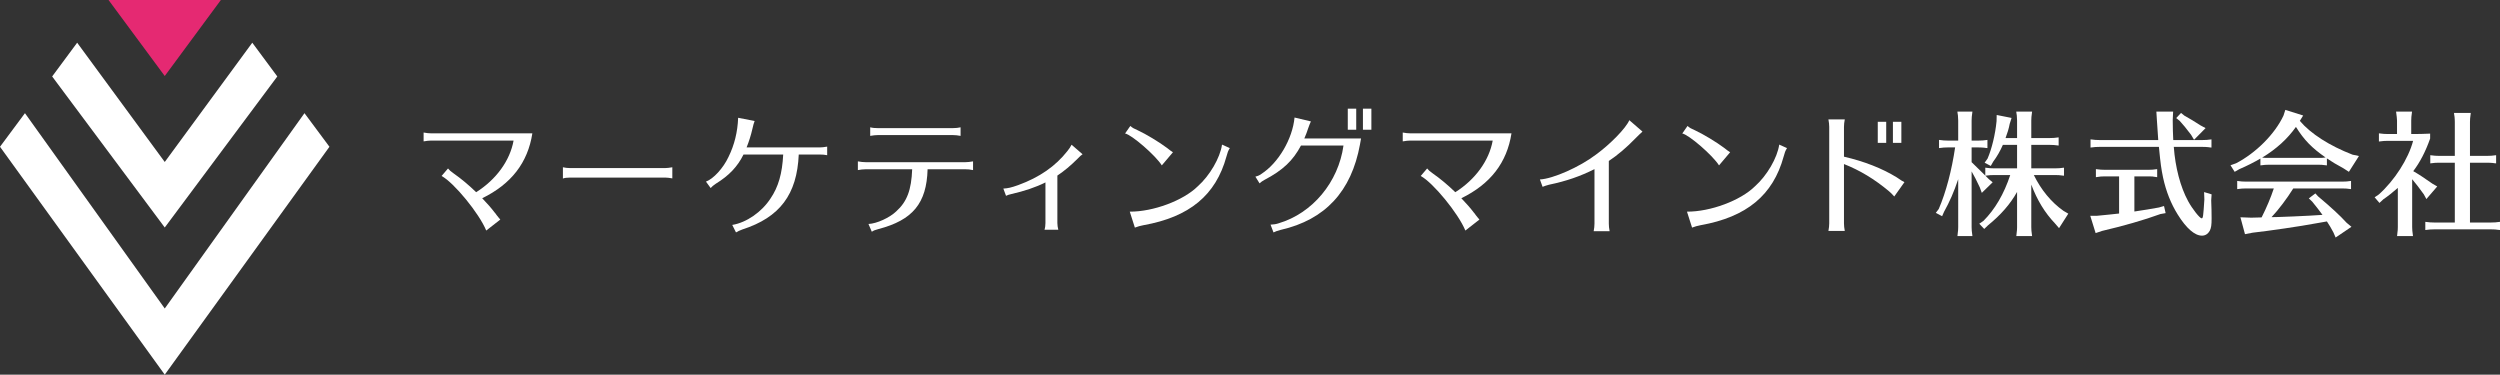 <?xml version="1.0" encoding="UTF-8"?>
<svg id="marketing_mind_logo_white" data-name="marketing_mind_logo_white" xmlns="http://www.w3.org/2000/svg" viewBox="0 0 1160.18 173.869">
  <rect x="0" y="0" width="1160.18" height="173.869" fill="#333333" stroke="none"/>
  <defs>
    <style>
      .cls-1 {
        fill: #fff;
      }

      .cls-2 {
        fill: #e52972;
      }
    </style>
  </defs>
  <g>
    <path class="cls-2" d="M76.458,35.275h0L102.502,0H50.369l26.089,35.275h0Z"/>
    <path class="cls-1" d="M76.458,105.577h0l52.23-70.095-11.609-15.665-40.621,55.353h0L35.809,19.817l-11.604,15.665,52.253,70.095h0Z"/>
    <path class="cls-1" d="M141.301,52.52l-64.843,90.642h0L11.578,52.52,0,68.106l76.458,105.764v0l76.426-105.764-11.583-15.586Z"/>
  </g>
  <g>
    <path class="cls-1" d="M200.069,65.239c-.996,0-2.054,.125-3.484,.374v-4.107c1.307,.249,2.488,.374,3.484,.374h46.98c-2.116,13.627-9.77,23.521-23.272,30.117,2.427,2.551,4.106,4.418,5.849,6.72l.187,.187,.623,.872c.373,.436,.685,.809,.995,1.244l.747,.871-6.534,5.103c-3.235-7.902-14.934-22.214-20.721-25.326l2.987-3.485c.622,.747,1.182,1.307,2.613,2.302,3.547,2.489,6.906,5.29,10.453,8.712,9.272-5.849,15.682-14.623,17.361-23.957h-38.269Z"/>
    <path class="cls-1" d="M312.007,82.787c-1.432-.249-2.303-.374-3.299-.374h-44.18c-1.556,0-2.364,.125-3.298,.436v-5.227c1.058,.249,2.178,.374,3.298,.374h44.18c.872,0,1.867-.125,3.299-.374v5.165Z"/>
    <path class="cls-1" d="M327.618,84.28c3.423-1.245,8.027-6.223,10.454-11.449,2.737-5.538,4.231-11.574,4.48-18.17l7.653,1.493c-.312,.809-.685,1.929-1.058,3.734-.622,2.738-1.556,5.787-2.676,8.525h33.913c.995,0,2.115-.125,3.484-.374v3.982c-1.432-.249-2.054-.311-3.484-.311h-9.708c-.809,18.543-8.773,29.183-26.196,34.784-1.183,.436-2.24,.934-2.925,1.369l-1.742-3.484c6.596-1.059,13.752-6.036,17.797-12.321,3.608-5.289,5.413-11.574,5.849-20.347h-18.419c-2.8,5.663-6.72,9.769-12.88,13.565-1.059,.685-1.743,1.307-2.365,1.991l-2.178-2.987Z"/>
    <path class="cls-1" d="M401.66,78.556c-1.12,0-2.054,.125-3.547,.374v-4.045c1.368,.249,2.488,.374,3.547,.374h46.42c1.058,0,2.053-.125,3.484-.374v4.045c-1.556-.312-2.303-.374-3.484-.374h-17.61c-.436,15.805-6.906,23.584-22.836,27.752-1.494,.373-2.24,.685-3.05,1.244l-1.556-3.608c3.921-.187,9.832-2.925,12.881-5.85,5.04-4.542,7.031-9.956,7.405-19.539h-21.654Zm44.117-15.494c-1.431-.249-2.302-.374-3.484-.374h-34.971c-1.058,0-1.991,.125-3.484,.374v-3.982c1.244,.311,2.24,.374,3.484,.374h34.971c1.369,0,2.364-.125,3.484-.374v3.982Z"/>
    <path class="cls-1" d="M465.621,87.516c2.116-.125,3.609-.436,6.907-1.618,9.894-3.609,17.299-8.773,22.774-15.743,.809-.996,1.369-1.805,1.991-2.987l5.103,4.418c-.747,.498-.934,.685-2.427,2.178-3.174,3.174-6.036,5.538-9.271,7.716v22.028c0,.995,.187,2.178,.436,3.111h-6.409c.311-.996,.436-2.116,.436-3.111v-18.854c-4.418,2.24-9.832,4.044-15.867,5.413-.996,.188-1.742,.498-2.427,.81l-1.245-3.36Z"/>
    <path class="cls-1" d="M539.166,76.751c-2.925-4.667-13.938-14.188-17.05-14.81l2.427-3.484c1.12,.933,1.556,1.182,3.423,1.991,3.795,1.742,10.08,5.538,13.627,8.213,1.12,.934,2.115,1.618,2.738,1.991l-5.165,6.098Zm-14.872,21.468c10.89,.062,24.891-5.165,31.549-11.761,5.6-4.978,10.392-13.254,11.263-19.352l3.608,1.618c-.871,1.493-.995,1.867-1.556,3.92-4.915,17.921-17.174,28.063-38.517,31.859-1.369,.249-2.676,.622-3.982,1.12l-2.365-7.404Z"/>
    <path class="cls-1" d="M631.129,67.044c-3.982,21.779-16.116,34.909-36.775,39.637-1.493,.374-2.488,.747-3.359,1.183l-1.369-3.609c1.493-.062,2.613-.249,3.733-.622,15.743-4.667,27.752-19.103,30.117-36.091h-19.726c-3.733,7.032-8.4,11.45-16.926,15.93-.995,.56-1.493,.872-2.302,1.618l-1.929-3.111c.995-.249,1.68-.498,2.737-1.245,7.902-5.04,14.499-16.241,15.432-26.197l7.592,1.805c-.436,.933-.809,1.867-1.369,3.484-.436,1.369-.746,2.24-1.68,4.418h26.321l-.498,2.8Zm-1.742-16.614v9.77h-3.92v-9.77h3.92Zm7.031,0v9.77h-3.92v-9.77h3.92Z"/>
    <path class="cls-1" d="M654.457,65.239c-.996,0-2.054,.125-3.484,.374v-4.107c1.307,.249,2.488,.374,3.484,.374h46.979c-2.115,13.627-9.769,23.521-23.271,30.117,2.427,2.551,4.106,4.418,5.849,6.72l.187,.187,.623,.872c.373,.436,.684,.809,.995,1.244l.747,.871-6.534,5.103c-3.235-7.902-14.934-22.214-20.721-25.326l2.986-3.485c.623,.747,1.183,1.307,2.614,2.302,3.546,2.489,6.906,5.29,10.453,8.712,9.271-5.849,15.681-14.623,17.361-23.957h-38.269Z"/>
    <path class="cls-1" d="M714.623,83.285c6.098-.311,18.48-5.787,26.072-11.574,6.72-4.916,13.813-12.196,15.432-15.93l6.098,5.289c-.809,.747-2.178,1.991-3.298,3.173-4.106,4.231-8.338,7.84-12.32,10.454v29.121c0,1.058,.124,2.24,.373,3.484h-7.404c.249-1.368,.373-2.302,.373-3.484v-25.326c-6.533,3.298-13.191,5.601-21.032,7.218-1.369,.374-1.991,.56-3.049,.996l-1.244-3.422Z"/>
    <path class="cls-1" d="M797.749,76.751c-2.924-4.667-13.938-14.188-17.05-14.81l2.428-3.484c1.119,.933,1.555,1.182,3.422,1.991,3.796,1.742,10.08,5.538,13.627,8.213,1.12,.934,2.116,1.618,2.738,1.991l-5.165,6.098Zm-14.871,21.468c10.889,.062,24.89-5.165,31.548-11.761,5.601-4.978,10.392-13.254,11.263-19.352l3.609,1.618c-.871,1.493-.996,1.867-1.556,3.92-4.916,17.921-17.174,28.063-38.518,31.859-1.369,.249-2.676,.622-3.982,1.12l-2.364-7.404Z"/>
    <path class="cls-1" d="M848.52,107.179c.249-1.493,.373-2.364,.373-3.484V58.893c0-1.058-.124-2.116-.373-3.485h7.592c-.249,1.245-.373,2.427-.373,3.485v13.814c9.396,2.178,17.672,5.414,24.454,9.583l.187,.125c1.68,1.182,2.613,1.742,3.423,2.116l-4.729,6.658c-.871-.995-1.618-1.742-2.427-2.426-6.782-5.663-13.503-9.708-20.907-12.632v27.566c0,1.058,.124,2.115,.373,3.484h-7.592Zm26.819-50.651v9.77h-3.92v-9.77h3.92Zm7.031,0v9.77h-3.92v-9.77h3.92Z"/>
    <path class="cls-1" d="M922.188,82.352l.81,.809,1.742,1.431-5.04,4.916-.934-2.551c-1.12-2.489-2.862-5.849-3.796-7.405v25.886c0,1.369,.062,1.618,.373,4.106h-6.969l.062-.311,.124-1.245c.125-.809,.187-1.556,.187-2.551v-22.277c-1.991,5.974-3.982,10.454-6.596,15.183l-.871,1.991-2.925-1.556,1.369-1.805c3.36-7.778,6.036-17.983,7.592-28.561h-3.36c-1.493,0-2.178,.062-4.107,.311v-3.796c1.805,.249,2.738,.311,4.107,.311h4.791v-9.334c0-.809-.062-1.556-.124-2.303l-.187-1.244-.062-.56h6.969c-.311,2.364-.373,2.8-.373,4.107v9.334h3.174c1.493,0,2.302-.062,4.169-.311v3.796l-.685-.062-.871-.125c-.685-.062-1.556-.124-2.613-.124h-3.174v6.845c1.307,1.244,2.8,2.675,5.289,5.165l1.058,1.058v-3.671c1.867,.249,2.676,.311,4.107,.311h10.641v-10.89h-6.596c-1.183,2.738-2.738,5.476-4.48,7.778l-1.12,1.991-2.862-1.494,1.369-1.929c1.929-4.418,3.608-11.325,4.169-17.361l.062-2.862,6.907,1.369-.871,2.738c-.373,2.115-1.12,4.48-1.929,6.596h5.352v-8.151c0-.809-.062-1.556-.125-2.303l-.187-1.244-.062-.56h7.343c-.311,2.364-.373,2.8-.373,4.107v8.151h8.587c1.556,0,2.24-.062,4.107-.311v3.795c-2.116-.249-2.427-.311-4.107-.311h-8.587v10.89h11.076c1.493,0,2.303-.062,4.106-.311v3.733l-.622-.062c-1.431-.187-1.991-.249-3.484-.249h-9.894c3.359,6.845,8.026,12.57,13.751,16.614l2.24,1.307-4.293,6.721-1.867-2.178c-4.729-4.979-8.275-10.766-11.014-18.045v19.788c0,1.369,.062,1.618,.373,4.106h-7.343l.062-.311,.125-1.245c.124-.809,.187-1.556,.187-2.551v-16.365c-3.174,5.662-7.592,10.703-13.503,15.494l-1.742,1.68-2.303-2.427,1.929-1.307c5.352-5.352,9.521-12.445,12.445-21.281h-7.467c-1.432,0-2.178,.062-3.672,.249l-.373,.062,.809,.809Z"/>
    <path class="cls-1" d="M990.505,98.157c3.982-.561,8.275-1.307,11.387-1.867l2.365-.685,.746,3.298-2.427,.436c-7.84,2.863-17.299,5.538-27.13,7.841l-2.925,.996-2.489-8.027h3.05c5.351-.498,6.906-.685,10.329-1.058v-17.237h-6.658c-1.432,0-2.178,.062-4.106,.374v-3.734c1.929,.249,2.737,.312,4.106,.312h20.348c1.307,0,2.24-.062,3.982-.312v3.734c-2.24-.374-2.427-.374-3.982-.374h-6.596v16.303Zm-16.179-29.993c-1.556,0-2.178,.062-4.169,.311v-3.796c1.929,.249,2.8,.312,4.169,.312h27.255l-.187-2.738c-.125-1.867-.249-3.92-.436-6.471l-.249-3.982h7.778l-.188,3.858c0,3.173,.125,7.094,.249,9.334h13.565c1.493,0,2.303-.062,4.169-.312v3.796l-.685-.062-.871-.125c-.685-.062-1.556-.125-2.613-.125h-13.316c.685,9.458,3.049,18.605,6.658,25.202,1.991,3.671,5.414,7.965,6.285,7.965,.622,0,.746-.934,1.244-8.774l-.125-3.422,3.485,1.058-.187,2.8c.124,2.303,.187,6.223,.187,8.4,0,3.049-.187,4.356-.871,5.725-.81,1.432-2.054,2.24-3.609,2.24-3.36,0-7.28-3.422-11.263-9.831-3.111-4.979-5.414-10.765-6.782-17.112-.872-4.293-1.12-5.974-1.93-14.25h-27.565Zm39.389-14.499c3.36,1.929,4.045,2.302,7.404,4.48l2.427,1.307-5.351,5.414-1.369-2.303c-2.365-3.111-3.609-4.667-5.289-6.471l-1.618-1.307,2.24-2.365,1.556,1.245Z"/>
    <path class="cls-1" d="M1079.854,76.751l-.622-.062c-1.431-.187-1.991-.249-3.422-.249h-22.774c-1.494,0-2.116,.062-4.045,.311v-3.173c-2.613,1.556-6.409,3.484-9.77,4.916l-2.178,1.245-1.93-3.049,2.614-.934c9.209-4.791,17.982-13.565,21.965-22.09l.872-2.676,8.275,2.613-1.556,2.489c4.979,5.911,13.814,11.574,24.455,15.681l2.986,.623-4.667,7.342-2.613-1.68c-3.298-1.804-5.227-2.924-7.592-4.542v3.236Zm-15.618,10.703c-2.862,4.604-6.782,9.832-10.081,13.316l3.174-.062c5.601-.187,8.214-.311,14.437-.622l6.036-.373c-.934-1.307-3.236-4.294-4.729-6.099l-1.618-1.556,3.049-2.302,1.245,1.369c5.787,4.854,10.08,8.773,13.254,12.258l2.24,1.867-7.343,4.978-1.058-2.427c-.747-1.431-1.991-3.608-2.987-5.04l-4.978,.871c-7.219,1.369-21.717,3.484-29.495,4.355l-3.547,.685-2.115-7.84,4.978,.187c1.618,0,3.236-.062,4.854-.125,2.365-4.666,4.231-9.146,5.663-13.44h-12.943c-1.617,0-2.054,.062-4.045,.312v-3.796c1.743,.249,2.676,.311,4.045,.311h44.74c1.493,0,2.303-.062,4.045-.311v3.796c-1.93-.249-2.427-.312-4.045-.312h-22.774Zm11.574-14.187c1.68,0,2.239,0,3.422-.187-6.347-4.418-9.956-8.089-13.752-14.187-3.92,5.538-9.022,10.205-15.681,14.25,1.12,.125,1.68,.125,3.236,.125h22.774Z"/>
    <path class="cls-1" d="M1119.423,105.437c0,1.369,.062,1.618,.373,4.106h-7.405l.062-.311,.125-1.245c.124-.809,.187-1.556,.187-2.551v-18.232c-2.427,2.116-4.604,3.858-6.721,5.289l-1.805,1.681-2.239-2.613,1.929-1.307c7.28-6.472,13.752-16.552,15.93-24.891h-11.761c-1.493,0-2.115,.062-4.107,.311v-3.795c1.93,.249,2.738,.311,4.107,.311h4.293v-6.285c0-.809-.187-2.178-.436-4.107h7.405c-.312,2.364-.373,2.8-.373,4.107v6.285h1.805c2.364,0,3.546-.062,6.969-.187v2.303c-2.115,5.974-4.667,10.952-7.841,15.121,2.303,1.307,5.103,3.111,8.961,5.849l2.178,1.245-5.04,5.849-1.183-2.178c-2.364-3.298-3.547-4.792-5.413-7.032v22.277Zm26.819-2.178h9.831c1.493,0,2.303-.062,4.106-.312v3.796l-.622-.062c-1.431-.187-1.991-.249-3.484-.249h-26.445c-1.494,0-2.116,.062-4.107,.312v-3.796c1.929,.249,2.738,.312,4.107,.312h9.582v-27.753h-7.404c-1.369,0-2.054,.062-3.982,.312v-3.796c1.866,.249,2.737,.311,3.982,.311h7.404v-15.805c0-.871-.062-1.493-.124-2.302l-.187-1.182-.062-.623h7.778c-.312,2.489-.373,2.862-.373,4.107v15.805h7.965c1.493,0,2.302-.062,4.169-.311v3.796l-.685-.062-.871-.125c-.685-.062-1.556-.125-2.613-.125h-7.965v27.753Z"/>
  </g>
</svg>